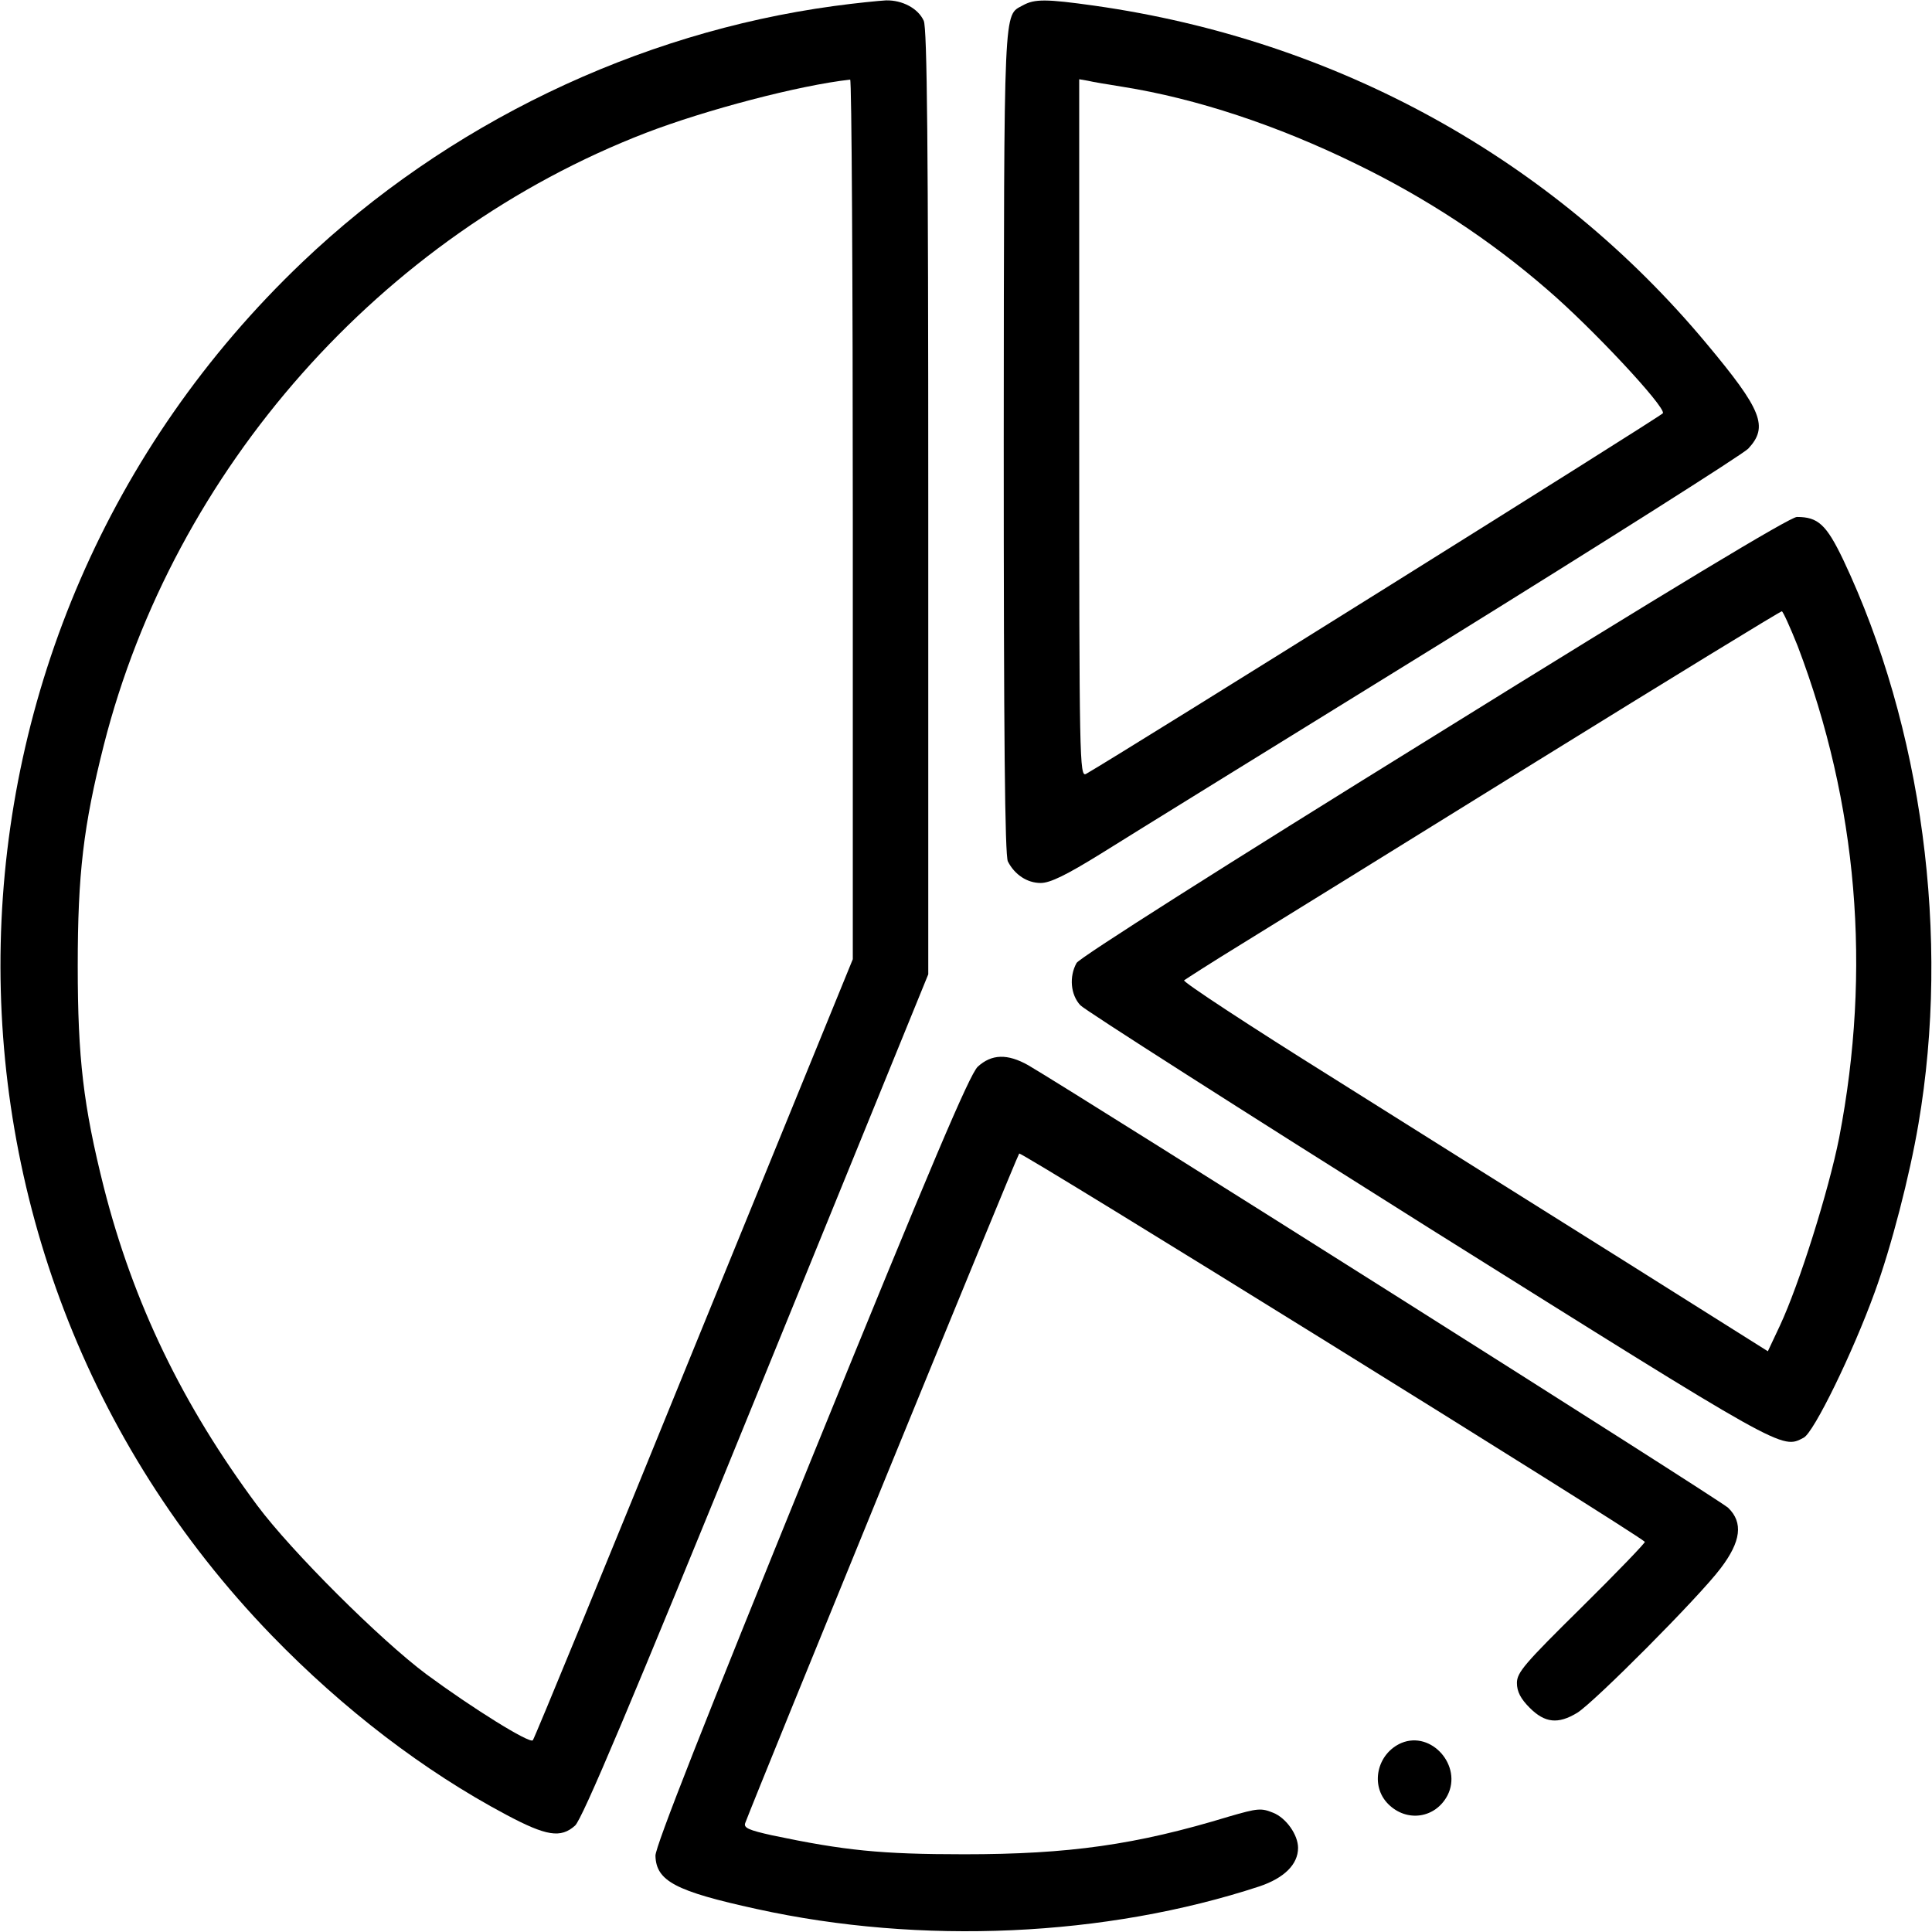 <?xml version="1.0" standalone="no"?>
<!DOCTYPE svg PUBLIC "-//W3C//DTD SVG 20010904//EN"
 "http://www.w3.org/TR/2001/REC-SVG-20010904/DTD/svg10.dtd">
<svg version="1.0" xmlns="http://www.w3.org/2000/svg"
 width="512pt" height="512pt" viewBox="0 0 512 512"
 preserveAspectRatio="xMidYMid meet">

<g transform="translate(0,512) scale(0.1,-0.1)"
fill="#000000" stroke="none">
<path d="M2210 5104 c-522 -71 -1025 -313 -1409 -679 -1034 -985 -1070 -2617
-81 -3639 190 -196 403 -359 621 -475 107 -57 145 -63 183 -29 19 17 147 320
481 1140 l455 1116 0 1251 c0 948 -3 1256 -12 1276 -15 33 -57 55 -100 54 -18
-1 -80 -7 -138 -15z m50 -1360 l0 -1166 -421 -1031 c-231 -568 -423 -1035
-427 -1039 -9 -9 -160 85 -282 175 -122 91 -357 325 -448 447 -198 266 -329
537 -407 844 -54 215 -69 342 -69 586 0 244 15 371 69 585 186 732 735 1352
1437 1623 159 61 406 126 541 141 4 1 7 -524 7 -1165z"/>
<path d="M2711 5106 c-52 -29 -50 19 -51 -1154 0 -786 3 -1099 11 -1115 18
-35 51 -57 87 -57 25 0 68 21 160 78 70 44 478 296 907 561 429 266 792 496
808 512 54 58 37 102 -111 279 -408 489 -979 804 -1622 895 -128 18 -158 18
-189 1z m264 -216 c195 -31 410 -102 620 -205 185 -90 354 -201 505 -332 119
-102 313 -310 307 -328 -3 -7 -1436 -903 -1529 -956 -17 -9 -18 37 -18 916 l0
925 23 -4 c12 -3 54 -10 92 -16z"/>
<path d="M3801 3170 c-559 -346 -940 -588 -948 -602 -20 -36 -16 -84 10 -112
12 -13 429 -279 925 -591 946 -593 933 -586 992 -555 27 14 130 225 188 385
44 120 93 310 116 446 85 496 10 1053 -199 1495 -45 94 -67 114 -123 114 -18
0 -338 -193 -961 -580z m963 238 c159 -418 196 -857 110 -1303 -28 -141 -106
-389 -157 -498 l-32 -68 -375 236 c-206 129 -556 349 -777 488 -221 138 -399
255 -395 259 4 3 72 47 152 96 80 49 433 268 785 486 352 218 643 396 647 396
3 0 22 -42 42 -92z"/>
<path d="M2591 2293 c-22 -22 -119 -249 -442 -1043 -279 -686 -413 -1025 -412
-1048 2 -67 53 -94 268 -141 436 -96 925 -74 1333 60 65 22 102 58 102 102 0
34 -31 79 -66 93 -32 13 -41 12 -117 -10 -246 -75 -424 -100 -702 -100 -221 0
-317 10 -508 50 -63 14 -77 20 -72 33 32 85 720 1768 726 1774 5 6 1623 -998
1658 -1029 2 -2 -73 -80 -167 -173 -151 -149 -172 -173 -172 -201 0 -23 10
-42 34 -66 40 -40 75 -44 126 -13 45 28 323 307 380 383 54 71 60 121 20 160
-20 20 -1717 1092 -1855 1173 -55 31 -97 30 -134 -4z"/>
<path d="M3714 501 c-65 -28 -84 -113 -35 -162 49 -49 125 -38 157 23 40 78
-42 172 -122 139z"/>
</g>
</svg>
